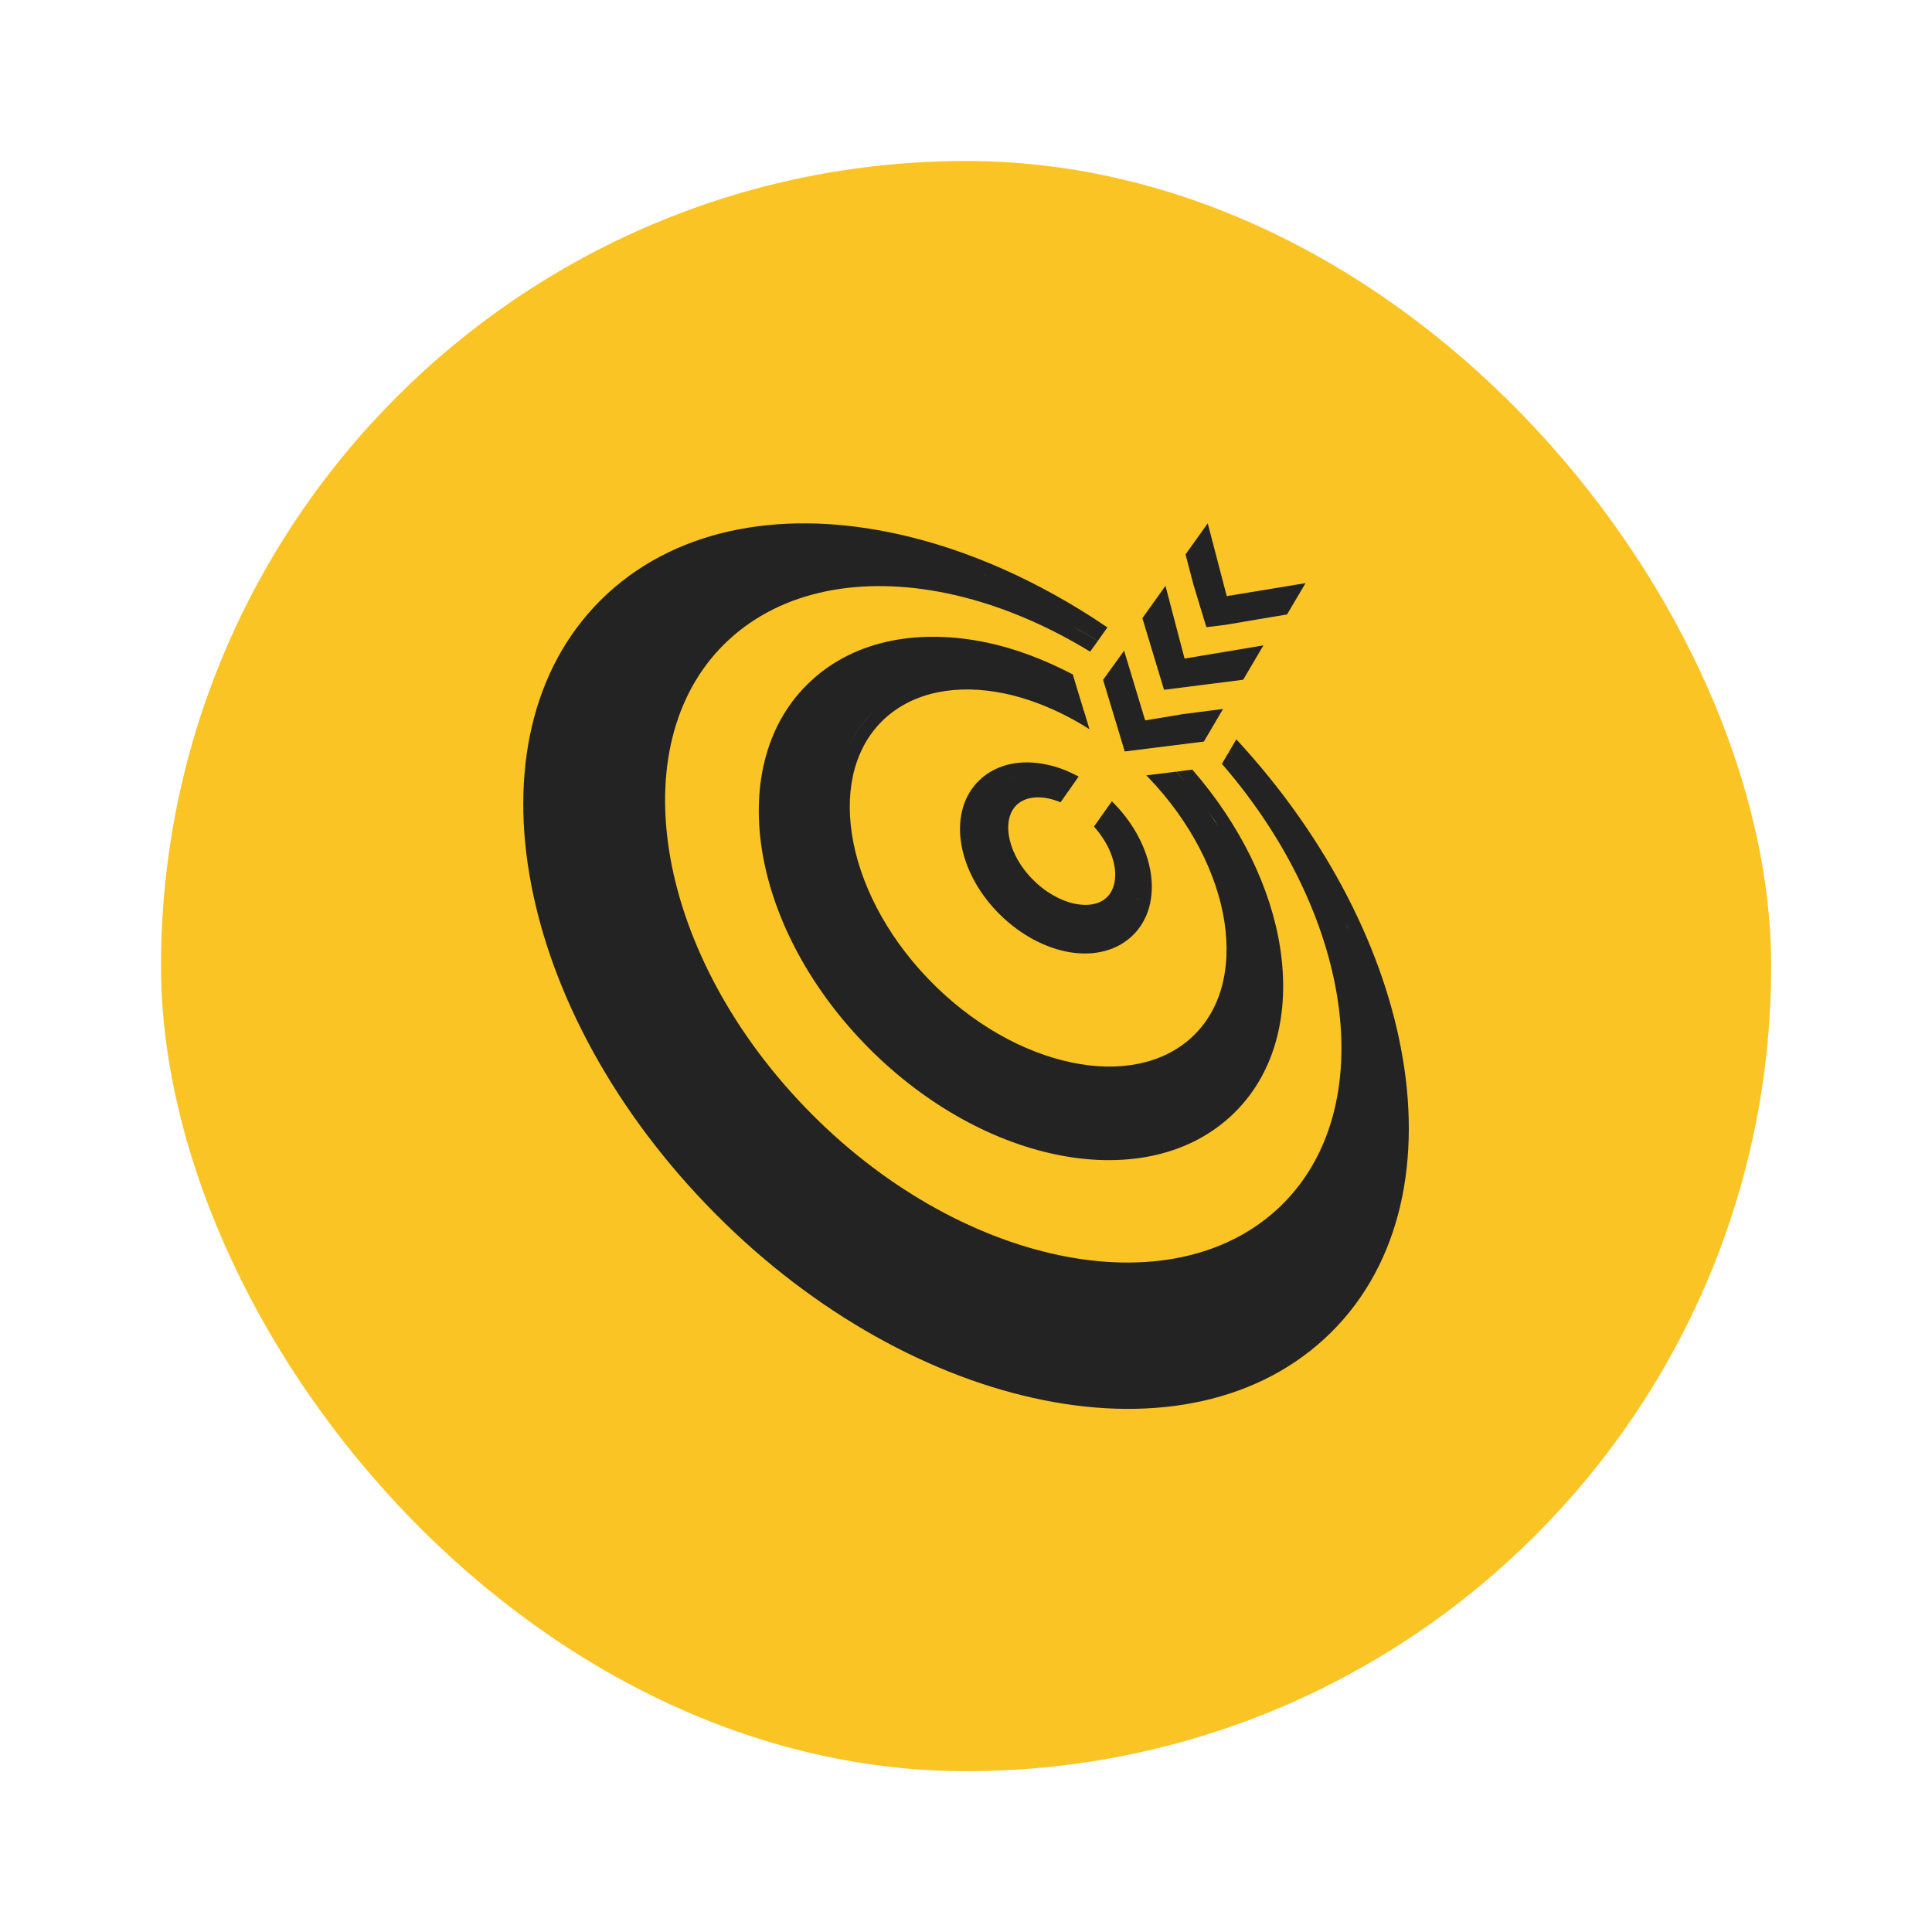 <svg width="24" height="24" viewBox="0 0 24 24" fill="none" xmlns="http://www.w3.org/2000/svg">
<rect x="2" y="2" width="20.002" height="20.002" rx="10.001" fill="#FBC425"/>
<path d="M17.426 13.15C17.206 11.832 16.497 10.416 15.358 9.184L15.267 9.339C15.286 9.36 15.305 9.383 15.324 9.404C15.305 9.383 15.286 9.362 15.267 9.341L15.245 9.376L15.179 9.489C15.981 10.413 16.468 11.452 16.616 12.411C16.778 13.468 16.53 14.412 15.866 15.022C15.202 15.632 14.224 15.816 13.155 15.592C12.087 15.368 10.946 14.739 9.996 13.75C9.045 12.761 8.472 11.609 8.31 10.553C8.148 9.496 8.395 8.552 9.059 7.943C9.724 7.333 10.702 7.149 11.771 7.372C12.354 7.494 12.959 7.739 13.542 8.095L13.638 7.962C13.534 7.899 13.428 7.838 13.322 7.78C13.428 7.836 13.534 7.897 13.638 7.961L13.713 7.855L13.757 7.794C12.914 7.221 12.024 6.828 11.165 6.637C9.783 6.328 8.459 6.536 7.549 7.372C6.639 8.209 6.345 9.488 6.575 10.855C6.803 12.223 7.559 13.699 8.776 14.965C9.993 16.232 11.453 17.059 12.836 17.366C14.218 17.675 15.542 17.467 16.452 16.631C17.363 15.794 17.656 14.515 17.426 13.148V13.15ZM16.736 11.511C16.743 11.527 16.749 11.544 16.756 11.559C16.742 11.525 16.726 11.493 16.71 11.459C16.719 11.476 16.727 11.494 16.736 11.511ZM12.242 7.153C12.259 7.16 12.276 7.169 12.294 7.176C12.263 7.163 12.234 7.15 12.204 7.137C12.217 7.143 12.23 7.147 12.243 7.153H12.242Z" fill="#232323"/>
<path d="M13.348 11.226C13.175 11.189 12.982 11.084 12.817 10.913C12.652 10.742 12.558 10.546 12.532 10.375C12.506 10.203 12.55 10.072 12.634 9.995C12.719 9.917 12.855 9.883 13.029 9.92C13.076 9.93 13.126 9.947 13.175 9.966L13.399 9.647C13.267 9.576 13.133 9.524 12.998 9.497C12.703 9.434 12.396 9.48 12.178 9.681C11.959 9.882 11.894 10.177 11.939 10.47C11.984 10.763 12.14 11.07 12.388 11.328C12.637 11.585 12.939 11.756 13.236 11.819C13.531 11.881 13.838 11.835 14.056 11.634C14.274 11.434 14.34 11.138 14.295 10.845C14.25 10.552 14.094 10.245 13.846 9.988C13.835 9.976 13.823 9.965 13.812 9.954L13.716 10.089C13.716 10.089 13.722 10.097 13.726 10.099C13.723 10.097 13.72 10.094 13.716 10.089L13.59 10.268C13.735 10.431 13.822 10.61 13.846 10.77C13.872 10.943 13.829 11.073 13.745 11.151C13.661 11.229 13.524 11.262 13.35 11.226H13.348ZM12.545 9.661C12.545 9.661 12.556 9.659 12.56 9.658C12.551 9.661 12.543 9.662 12.535 9.665C12.538 9.665 12.543 9.662 12.545 9.661ZM14.131 11.156C14.131 11.156 14.131 11.161 14.131 11.163C14.131 11.17 14.127 11.178 14.125 11.185C14.127 11.175 14.13 11.166 14.131 11.156Z" fill="#232323"/>
<path d="M12.253 7.981C11.434 7.81 10.636 7.941 10.079 8.454C9.522 8.966 9.339 9.736 9.463 10.545C9.587 11.354 10.023 12.22 10.73 12.956C11.438 13.691 12.294 14.17 13.114 14.341C13.932 14.512 14.73 14.38 15.287 13.868C15.844 13.356 16.027 12.586 15.903 11.777C15.789 11.037 15.414 10.252 14.811 9.56L14.614 9.586C14.654 9.631 14.695 9.676 14.733 9.721C14.694 9.676 14.652 9.631 14.611 9.586L14.239 9.632C14.246 9.639 14.254 9.646 14.261 9.653C14.798 10.212 15.119 10.86 15.21 11.45C15.301 12.042 15.161 12.558 14.802 12.888C14.443 13.217 13.906 13.324 13.309 13.198C12.711 13.073 12.07 12.72 11.532 12.161C10.995 11.602 10.674 10.954 10.583 10.364C10.492 9.772 10.632 9.256 10.991 8.926C11.35 8.597 11.886 8.49 12.484 8.616C12.828 8.689 13.189 8.84 13.534 9.059L13.464 8.827C13.441 8.814 13.419 8.8 13.396 8.789C13.417 8.8 13.441 8.812 13.462 8.824L13.375 8.539L13.329 8.386L13.332 8.381C12.975 8.193 12.608 8.055 12.25 7.98L12.253 7.981ZM14.999 10.064C15.028 10.105 15.058 10.147 15.086 10.188C15.103 10.214 15.117 10.241 15.135 10.268C15.091 10.2 15.046 10.132 14.999 10.064ZM10.878 8.809C10.725 8.95 10.607 9.12 10.526 9.31C10.607 9.12 10.723 8.95 10.878 8.809Z" fill="#232323"/>
<path d="M14.825 7.261L14.986 7.791L15.224 7.762L15.641 7.691L15.988 7.633L16.218 7.244L15.239 7.405L15.003 6.501L14.727 6.887L14.808 7.196L14.825 7.261Z" fill="#232323"/>
<path d="M13.972 9.335L14.955 9.212L15.193 8.807L14.694 8.871L14.227 8.949L14.221 8.931H14.22L14.139 8.662L13.964 8.083L13.703 8.445L13.972 9.335Z" fill="#232323"/>
<path d="M15.443 8.444L15.695 8.017L14.715 8.181L14.478 7.277L14.191 7.679L14.46 8.569L15.443 8.444Z" fill="#232323"/>
</svg>
